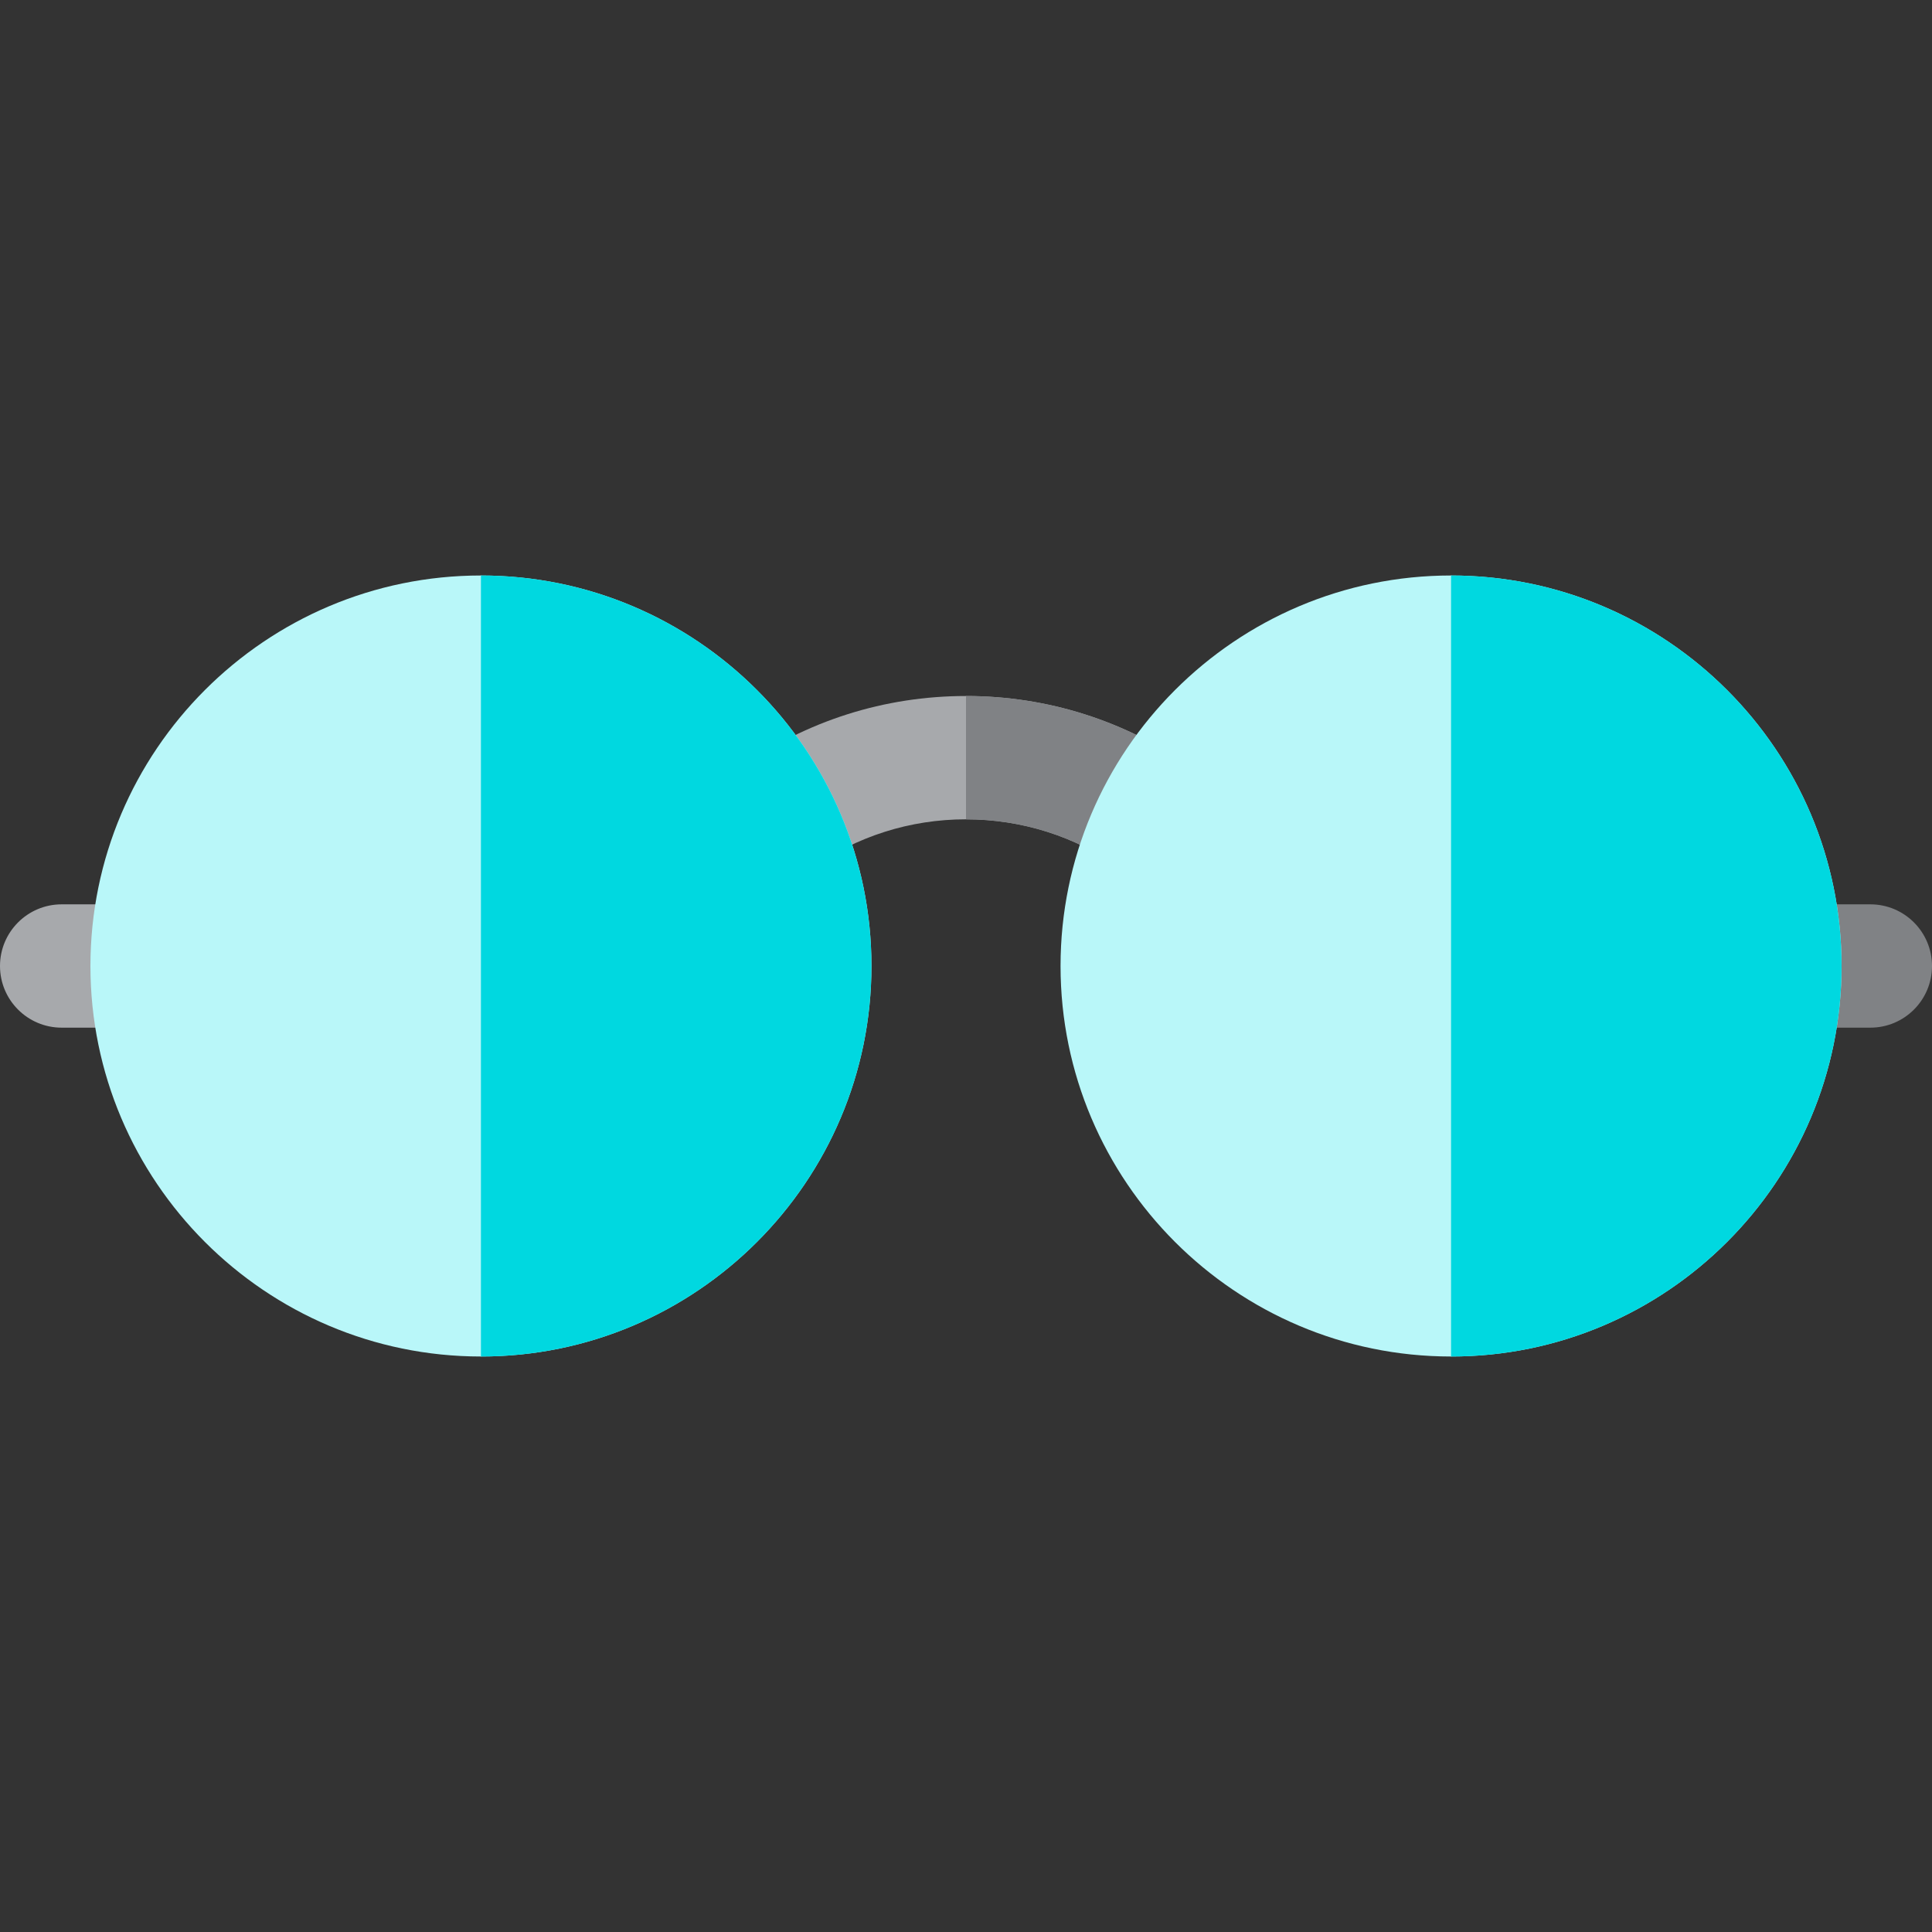<?xml version="1.0" encoding="iso-8859-1"?>
<!-- Uploaded to: SVG Repo, www.svgrepo.com, Generator: SVG Repo Mixer Tools -->
<svg height="800px" width="800px" version="1.1" id="Layer_1" xmlns="http://www.w3.org/2000/svg" xmlns:xlink="http://www.w3.org/1999/xlink" 
	 viewBox="0 0 512 512" xml:space="preserve">
<rect x="0" y="0" width="512" height="512" fill="#333333" stroke="none"/>
<path style="fill:#808285;" d="M495.66,272.34h-23.966c-9.024,0-16.34-7.316-16.34-16.34c0-9.024,7.316-16.34,16.34-16.34h23.966
	c9.024,0,16.34,7.316,16.34,16.34C512,265.024,504.684,272.34,495.66,272.34z"/>
<path style="fill:#A7A9AC;" d="M192.217,226.266c-5.217-7.363-3.476-17.562,3.887-22.779c17.578-12.455,38.29-19.038,59.895-19.038
	c21.604,0,42.314,6.581,59.891,19.032c7.364,5.217,9.104,15.414,3.888,22.78c-5.216,7.363-15.414,9.106-22.78,3.888
	c-12.023-8.517-26.2-13.019-40.999-13.019c-14.8,0-28.979,4.503-41.004,13.022C207.637,235.367,197.436,233.634,192.217,226.266z"/>
<path style="fill:#808285;" d="M315.891,203.482C298.314,191.03,277.604,184.45,256,184.45v32.681
	c14.799,0,28.976,4.502,40.999,13.019c7.365,5.218,17.564,3.474,22.78-3.888C324.995,218.896,323.254,208.699,315.891,203.482z"/>
<path style="fill:#A7A9AC;" d="M40.306,272.34H16.34C7.316,272.34,0,265.024,0,256c0-9.024,7.316-16.34,16.34-16.34h23.966
	c9.024,0,16.34,7.316,16.34,16.34C56.647,265.024,49.331,272.34,40.306,272.34z"/>
<g>
	<path style="fill:#B9F7F9;" d="M127.455,359.489c-57.064,0-103.489-46.425-103.489-103.489s46.425-103.489,103.489-103.489
		S230.945,198.936,230.945,256S184.519,359.489,127.455,359.489z"/>
	<path style="fill:#B9F7F9;" d="M384.545,359.489c-57.064,0-103.489-46.425-103.489-103.489s46.425-103.489,103.489-103.489
		S488.034,198.936,488.034,256S441.609,359.489,384.545,359.489z"/>
</g>
<g>
	<path style="fill:#00D8E0;" d="M384.545,152.511v206.979c57.064,0,103.489-46.425,103.489-103.489S441.609,152.511,384.545,152.511
		z"/>
	<path style="fill:#00D8E0;" d="M127.455,152.511v206.979c57.064,0,103.489-46.425,103.489-103.489S184.519,152.511,127.455,152.511
		z"/>
</g>
</svg>